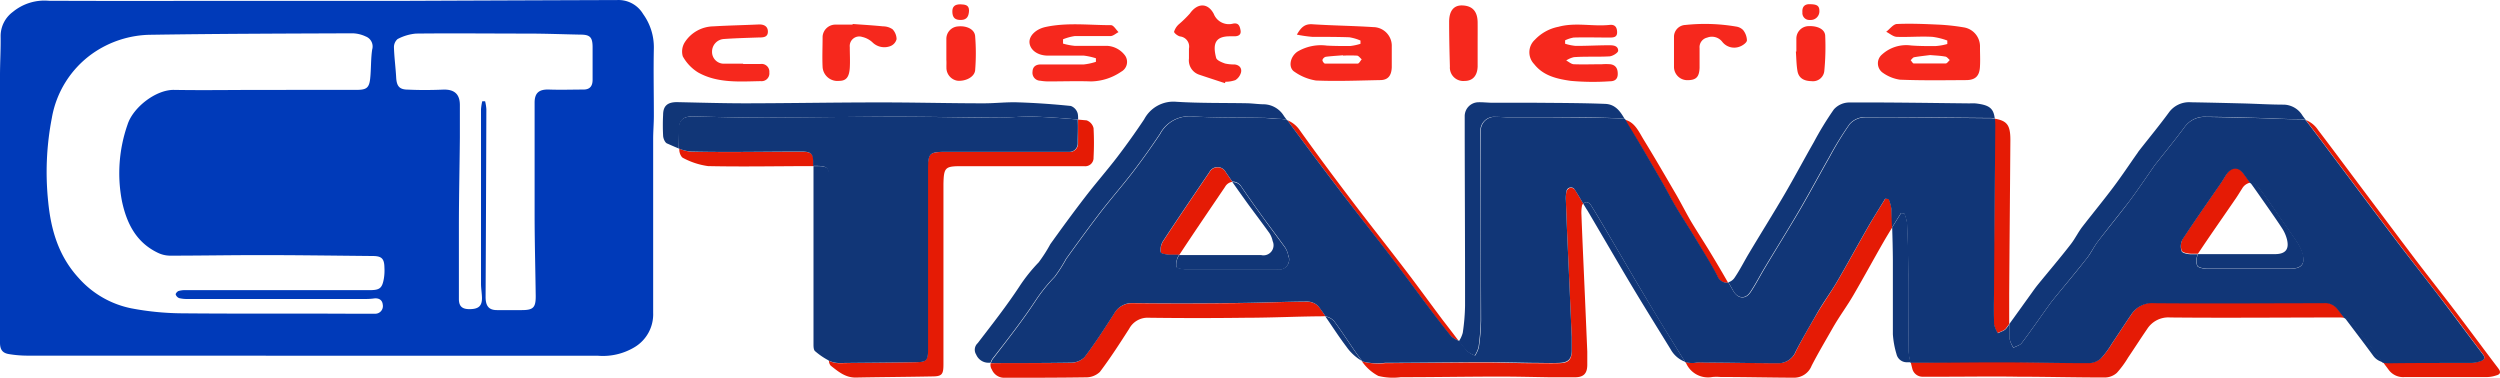 <?xml version="1.0" encoding="UTF-8"?>
<svg xmlns="http://www.w3.org/2000/svg" id="Capa_1" data-name="Capa 1" viewBox="0 0 359.56 54.33">
  <defs>
    <style>.cls-1{fill:none;}.cls-2{fill:#e51b05;}.cls-3{fill:#003ab9;}.cls-4{fill:#113677;}.cls-5{fill:#f6281d;}</style>
  </defs>
  <path class="cls-1" d="M193.17,8V7.91c-.83.07-1.67.11-2.49.22a.7.7,0,0,0-.47.46c0,.17.23.52.38.52,1.56.05,3.12.08,4.69,0,.2,0,.39-.41.58-.62-.23-.18-.45-.49-.69-.52A18.87,18.87,0,0,0,193.17,8Z"></path>
  <path class="cls-1" d="M58.66,12.93c1.68,0,3.36,0,5,0s2.41.54,2.45,2.22,0,3.14,0,4.71c0,4.3-.11,8.6-.14,12.9Q66,37.86,66,43c0,1.13.51,1.54,1.66,1.51s1.64-.48,1.63-1.58c0-.7-.13-1.39-.14-2.09q0-12.54,0-25.08a7.63,7.63,0,0,1,.18-1.15h.41A6.43,6.43,0,0,1,70,15.74q0,13.49-.11,27c0,1.3.42,1.76,1.76,1.79s2.38,0,3.57,0c1.62,0,2-.37,2-2-.05-4-.14-7.89-.16-11.84q0-8,0-15.95c0-1.43.67-1.94,2.12-1.88,1.64.07,3.29,0,4.93,0,.89,0,1.31-.49,1.29-1.41,0-1.57,0-3.15,0-4.72,0-1.39-.37-1.74-1.74-1.77-2.55,0-5.1-.14-7.66-.15-5.35,0-10.7-.05-16,0a6.93,6.93,0,0,0-2.65.79,1.53,1.53,0,0,0-.55,1.2c0,1.45.24,2.91.32,4.36C57,12.43,57.4,12.9,58.66,12.93Z"></path>
  <path class="cls-1" d="M53.88,45.09a1.1,1.1,0,0,0,1.17-1.31c-.07-.69-.58-1-1.3-.88a8.79,8.79,0,0,1-1.26.07L27,43a4.73,4.73,0,0,1-1.25-.1.86.86,0,0,1-.51-.53c0-.13.23-.44.42-.5a3.23,3.23,0,0,1,1-.12l4.49,0c7.32,0,14.63,0,21.94,0,1.49,0,1.85-.24,2.1-1.73a7.21,7.21,0,0,0,.06-1.47c0-1.31-.39-1.67-1.71-1.68-5.38,0-10.76-.12-16.15-.13-4.33,0-8.66.08-13,.08a4.1,4.1,0,0,1-1.72-.41c-3.12-1.49-4.49-4.23-5.17-7.43a21.17,21.17,0,0,1,.8-11c.77-2.46,4.08-5.06,6.71-5,4.27.1,8.54,0,12.8,0v0h5.57c2.62,0,5.25,0,7.87,0,1.38,0,1.81-.34,2-1.63s.08-2.8.29-4.18a1.54,1.54,0,0,0-.92-1.87,4.74,4.74,0,0,0-1.91-.46c-9.64,0-19.29.06-28.94.21a14.87,14.87,0,0,0-8.53,2.74A14.36,14.36,0,0,0,7.45,17a40.79,40.79,0,0,0-.52,11.89c.37,4.17,1.52,7.92,4.4,11a13.74,13.74,0,0,0,7.56,4.38,40.19,40.19,0,0,0,7.09.71c8,.08,16.09,0,24.14,0C51.37,45.08,52.63,45.1,53.88,45.09Z"></path>
  <path class="cls-1" d="M277.6,7.89c-.7.09-1.5.17-2.29.31-.19,0-.34.28-.51.43.15.16.3.47.45.47,1.53.05,3.06.07,4.58,0,.21,0,.4-.32.6-.5-.21-.18-.41-.49-.65-.53C279.1,8,278.4,8,277.6,7.89Z"></path>
  <path class="cls-1" d="M321.09,36.52v0h6.08c1.53,0,2.12-.68,1.74-2.16a5.36,5.36,0,0,0-.72-1.6c-.65-1-1.36-2-2.05-3-.83-1.18-1.65-2.37-2.49-3.53a1.72,1.72,0,0,0-1.19.87c-.29.44-.55.89-.85,1.33-1.82,2.66-3.69,5.31-5.46,8a0,0,0,0,1,0,0C317.79,36.53,319.44,36.52,321.09,36.52Z"></path>
  <path class="cls-1" d="M181.36,36.63a1.45,1.45,0,0,0,1.68-2,3.38,3.38,0,0,0-.47-1.16c-1-1.36-2-2.69-2.95-4q-1.2-1.66-2.37-3.33a1.42,1.42,0,0,0-1.06.69c-2.2,3.25-4.42,6.5-6.58,9.78C173.53,36.64,177.44,36.63,181.36,36.63Z"></path>
  <path class="cls-2" d="M225.86,27a.88.88,0,0,0-.56.52,5.09,5.09,0,0,0-.09,1.35c.06,1.65.12,3.29.19,4.93q.33,7.38.65,14.77c0,.63,0,1.26,0,1.89,0,1.28-.46,1.75-1.78,1.78s-2.44,0-3.66,0c-2.48,0-5-.11-7.44-.1-4.65,0-9.3.07-13.95.09A8.78,8.78,0,0,1,196,52l-.16-.09v0a6.58,6.58,0,0,0,2.4,2.16,8.8,8.8,0,0,0,3.22.18c4.65,0,9.3-.08,13.95-.09,2.48,0,5,.06,7.44.1,1.22,0,2.44,0,3.66,0s1.77-.5,1.78-1.78c0-.63,0-1.26,0-1.89q-.31-7.4-.64-14.77c-.07-1.64-.14-3.29-.2-4.93a5.09,5.09,0,0,1,.09-1.35.67.67,0,0,1,.17-.27c-.39-.66-.79-1.32-1.2-2A.88.88,0,0,0,225.86,27Z"></path>
  <path class="cls-2" d="M271.65,28.61l-.49-.05c-.81,1.32-1.65,2.63-2.43,4-1.49,2.59-2.92,5.23-4.43,7.82-.95,1.62-2.05,3.16-3,4.77s-2.08,3.54-3,5.37a2.7,2.7,0,0,1-2.53,1.71c-3.53,0-7.05-.06-10.58-.1a7.33,7.33,0,0,0-1.15,0,3.37,3.37,0,0,1-1.66-.09c.06.09.11.18.16.27a3.44,3.44,0,0,0,3.75,1.91,6.32,6.32,0,0,1,1.15,0c3.53,0,7.06.09,10.58.1a2.7,2.7,0,0,0,2.53-1.71c.94-1.83,2-3.61,3-5.37s2.06-3.15,3-4.77c1.51-2.59,2.94-5.23,4.43-7.82.38-.65.77-1.29,1.16-1.93,0-.89-.05-1.79-.09-2.69A5.67,5.67,0,0,0,271.65,28.61Z"></path>
  <path class="cls-2" d="M286.75,40.19c0,2.13,0,4.25,0,6.38a4.13,4.13,0,0,0,.55,1.34c.41-.22.95-.35,1.21-.69l.46-.63c0-1.44,0-2.87,0-4.31.05-7.38.12-14.76.17-22.14,0-2.13-.45-2.78-2.3-3.08a9.61,9.61,0,0,1,.05,1C286.87,25.43,286.8,32.81,286.75,40.19Z"></path>
  <path class="cls-2" d="M359.33,53c-1.94-2.55-3.84-5.13-5.78-7.69s-4-5.17-6-7.78c-2.8-3.7-5.57-7.41-8.36-11.12-1.92-2.56-3.83-5.14-5.78-7.69a3.82,3.82,0,0,0-1.78-1.46c1.79,2.34,3.54,4.71,5.31,7.06q4.17,5.57,8.36,11.12c2,2.61,4,5.18,6,7.78s3.84,5.14,5.78,7.69c.42.55.22.84-.3,1a4.28,4.28,0,0,1-1.32.25c-3.95,0-7.9,0-11.85,0a3.79,3.79,0,0,1-.91-.1c.29.39.59.77.88,1.17a2.58,2.58,0,0,0,2.28,1c3.95,0,7.9,0,11.85,0A4.4,4.4,0,0,0,359,54C359.56,53.86,359.75,53.57,359.33,53Z"></path>
  <path class="cls-2" d="M321.61,28.47c.3-.44.56-.89.85-1.33a1.72,1.72,0,0,1,1.19-.87c-.35-.49-.7-1-1.07-1.46-.76-1-1.69-.8-2.37.24-.29.44-.55.9-.85,1.33-1.83,2.66-3.69,5.31-5.46,8a2.11,2.11,0,0,0-.12,1.67c.11.28.87.43,1.34.44h1a0,0,0,0,0,0,0C317.92,33.78,319.79,31.13,321.61,28.47Z"></path>
  <path class="cls-2" d="M188,43.4c-3.66,0-7.33.18-11,.21q-7,.06-14,0a3,3,0,0,0-2.83,1.57c-1.35,2.11-2.71,4.22-4.23,6.22a2.83,2.83,0,0,1-2,.78c-3.82.08-7.64,0-11.46.06a1.2,1.2,0,0,0,.18.92,1.91,1.91,0,0,0,1.81,1.17c3.91,0,7.81,0,11.72-.06a2.86,2.86,0,0,0,2-.78c1.51-2,2.87-4.11,4.22-6.22a3,3,0,0,1,2.83-1.57q7,.09,14,0c3.67,0,7.34-.19,11-.21a2,2,0,0,1,.41,0c-.33-.48-.67-1-1-1.42A2.26,2.26,0,0,0,188,43.4Z"></path>
  <path class="cls-2" d="M238.89,26c.72,1.23,1.36,2.5,2.08,3.73.87,1.47,1.82,2.89,2.7,4.35,1.11,1.85,2.23,3.69,3.27,5.58a1.49,1.49,0,0,0,1.6,1c-.85-1.5-1.74-3-2.62-4.45s-1.83-2.89-2.7-4.35c-.72-1.23-1.36-2.5-2.07-3.74-1.54-2.64-3.07-5.29-4.67-7.9-.74-1.19-1.33-2.68-2.81-3,.19.32.37.65.55.95C235.83,20.69,237.36,23.34,238.89,26Z"></path>
  <path class="cls-2" d="M199.9,36.77c1.82,2.38,3.57,4.8,5.37,7.2,1.11,1.47,2.22,3,3.39,4.37a3.55,3.55,0,0,0,1.12.67c-.76-1-1.52-2-2.26-2.95-1.8-2.4-3.55-4.82-5.37-7.2-2.7-3.54-5.47-7-8.17-10.59-2.38-3.13-4.73-6.3-7-9.48a4,4,0,0,0-1.83-1.5c2.19,3,4.39,5.95,6.63,8.89C194.43,29.73,197.19,33.23,199.9,36.77Z"></path>
  <path class="cls-2" d="M177.25,26.15c-.31-.45-.63-.9-.94-1.36a1.33,1.33,0,0,0-2.37,0c-2.23,3.28-4.46,6.56-6.64,9.88a2.36,2.36,0,0,0-.35,1.63c0,.21.92.35,1.41.36h1.25c2.16-3.28,4.38-6.53,6.58-9.78A1.42,1.42,0,0,1,177.25,26.15Z"></path>
  <path class="cls-2" d="M334.22,43.54c-8.12,0-16.24.1-24.35,0a3.59,3.59,0,0,0-3.32,1.67c-.93,1.35-1.81,2.73-2.73,4.09a13.58,13.58,0,0,1-1.61,2.19,2.61,2.61,0,0,1-1.66.67c-4.2,0-8.4-.09-12.59-.11-3.57,0-7.13,0-10.7.05-.82,0-1.64,0-2.45,0,.07.3.14.6.22.9a1.51,1.51,0,0,0,1.55,1.18c1,0,2,0,2.94,0,3.56,0,7.12-.06,10.69,0,4.19,0,8.39.12,12.59.11a2.61,2.61,0,0,0,1.66-.67,14,14,0,0,0,1.61-2.19c.92-1.36,1.8-2.74,2.73-4.09a3.61,3.61,0,0,1,3.32-1.68c8.12.08,16.23,0,24.35,0a4.56,4.56,0,0,1,.75.06l-1-1.29A2.22,2.22,0,0,0,334.22,43.54Z"></path>
  <path class="cls-3" d="M45,51.16q20.48,0,40.94,0a8.83,8.83,0,0,0,5.28-1.2A5.51,5.51,0,0,0,93.94,45c0-8.33,0-16.66,0-25,0-1.11.1-2.23.1-3.35,0-3.25-.07-6.5,0-9.75a8.16,8.16,0,0,0-1.55-4.89,4.11,4.11,0,0,0-3.78-2c-.45,0-.91,0-1.36,0Q73.13.06,58.86.12q-12.7,0-25.41,0C24.64.13,15.82.15,7,.11a7.15,7.15,0,0,0-5.15,1.6A4.32,4.32,0,0,0,.09,5.21C.12,7.1,0,9,0,10.86q0,11.76,0,23.51c0,5,0,9.94,0,14.91,0,1.06.41,1.51,1.3,1.65a16.32,16.32,0,0,0,2.61.22ZM57.18,5.62a6.93,6.93,0,0,1,2.65-.79c5.35-.06,10.7,0,16,0,2.56,0,5.11.1,7.66.15,1.37,0,1.73.38,1.74,1.77,0,1.57,0,3.15,0,4.72,0,.92-.4,1.4-1.29,1.41-1.64,0-3.29.06-4.93,0-1.45-.06-2.12.45-2.12,1.88q0,8,0,16c0,3.95.11,7.89.16,11.84,0,1.61-.33,2-2,2-1.19,0-2.38,0-3.57,0S69.84,44,69.84,42.7q.07-13.47.11-27a6.43,6.43,0,0,0-.18-1.14h-.41a7.63,7.63,0,0,0-.18,1.15q0,12.54,0,25.08c0,.7.13,1.39.14,2.09,0,1.1-.47,1.54-1.63,1.58S66,44.12,66,43q0-5.13,0-10.28c0-4.3.1-8.6.14-12.9,0-1.57,0-3.14,0-4.71s-.79-2.29-2.45-2.22-3.36.08-5,0c-1.26,0-1.64-.5-1.71-1.75-.08-1.45-.28-2.91-.32-4.36A1.53,1.53,0,0,1,57.18,5.62ZM26,45.06a40.19,40.19,0,0,1-7.09-.71A13.74,13.74,0,0,1,11.33,40c-2.88-3.13-4-6.88-4.4-11A40.79,40.79,0,0,1,7.45,17a14.36,14.36,0,0,1,5.78-9.25A14.87,14.87,0,0,1,21.76,5c9.65-.15,19.3-.17,28.94-.21a4.74,4.74,0,0,1,1.91.46,1.54,1.54,0,0,1,.92,1.87c-.21,1.38-.14,2.79-.29,4.18s-.57,1.62-2,1.63c-2.62,0-5.25,0-7.87,0H37.85v0c-4.26,0-8.53.07-12.8,0-2.63-.06-5.94,2.54-6.71,5a21.17,21.17,0,0,0-.8,11c.68,3.2,2.05,5.94,5.17,7.43a4.1,4.1,0,0,0,1.72.41c4.33,0,8.66-.08,13-.08,5.39,0,10.77.08,16.15.13,1.32,0,1.69.37,1.71,1.68A7.21,7.21,0,0,1,55.22,40c-.25,1.49-.61,1.73-2.1,1.73-7.31,0-14.62,0-21.94,0l-4.49,0a3.23,3.23,0,0,0-1,.12c-.19.06-.45.37-.42.5a.86.86,0,0,0,.51.53A4.73,4.73,0,0,0,27,43l25.49,0a8.79,8.79,0,0,0,1.26-.07c.72-.1,1.23.19,1.3.88a1.1,1.1,0,0,1-1.17,1.31c-1.25,0-2.51,0-3.76,0C42.07,45.08,34,45.14,26,45.06Z"></path>
  <path class="cls-2" d="M138.29,23.9h14.49c1.05,0,2.1,0,3.14,0a1.2,1.2,0,0,0,1.36-1.27,39,39,0,0,0,0-4.19,1.56,1.56,0,0,0-1-1.13l-1.23-.11c0,1.12,0,2.25,0,3.38a1.21,1.21,0,0,1-1.36,1.27c-1,0-2.1,0-3.14,0H136c-2.36,0-2.55.17-2.56,2.58,0,4.27,0,8.53,0,12.8h0V50.34c0,1.48-.22,1.72-1.7,1.75-3.63.06-7.26.08-10.9.15a3.53,3.53,0,0,1-1.61-.35,1,1,0,0,0,.26.71c1.06.83,2.1,1.73,3.6,1.7,3.64-.07,7.27-.09,10.91-.16,1.47,0,1.69-.26,1.69-1.74,0-4.37,0-8.75,0-13.12h0c0-4.27,0-8.54,0-12.8C135.74,24.07,135.93,23.9,138.29,23.9Z"></path>
  <path class="cls-2" d="M115.34,21.83c-5.25,0-10.5.09-15.74,0a5.48,5.48,0,0,1-1.9-.45,1.09,1.09,0,0,0,0,.18c0,.41.24,1,.53,1.15a10.7,10.7,0,0,0,3.61,1.18c5.06.11,10.12,0,15.19,0v-.53C117,22.1,116.7,21.83,115.34,21.83Z"></path>
  <path class="cls-4" d="M337.22,45.69c1.36,1.82,2.76,3.63,4.1,5.47a2.35,2.35,0,0,0,1.38.92c-1.4-1.87-2.83-3.71-4.21-5.6A1.9,1.9,0,0,0,337.22,45.69Z"></path>
  <path class="cls-4" d="M330.45,34.89c-.65-1-1.37-2-2.06-3-1.18-1.67-2.3-3.39-3.56-5a1.36,1.36,0,0,0-1.18-.63c.84,1.16,1.66,2.35,2.49,3.53.69,1,1.4,2,2.05,3a5.36,5.36,0,0,1,.72,1.6c.38,1.48-.21,2.16-1.74,2.16h-6.08v0c-1.65,0-3.3,0-4.95,0a2.12,2.12,0,0,0-.11,1.64c.11.28.87.43,1.34.44,2,0,4,0,6,0v0h6.08c1.53,0,2.12-.68,1.75-2.16A5.91,5.91,0,0,0,330.45,34.89Z"></path>
  <path class="cls-4" d="M251.72,42c.76-1.12,1.37-2.34,2.07-3.5,1.66-2.77,3.38-5.51,5-8.29,1.48-2.53,2.85-5.11,4.3-7.65A47.77,47.77,0,0,1,266,17.84a3,3,0,0,1,2.14-1c5.8,0,11.59.07,17.39.12.28,0,.56,0,.84,0l.52.07c-.17-1.5-.84-1.94-2.77-2.16a7.86,7.86,0,0,0-.84,0c-5.8-.06-11.59-.16-17.39-.13a3,3,0,0,0-2.14,1,45.93,45.93,0,0,0-2.88,4.71c-1.45,2.54-2.82,5.12-4.3,7.65-1.63,2.78-3.35,5.52-5,8.29-.7,1.16-1.3,2.38-2.06,3.5a1.64,1.64,0,0,1-.93.71c.22.38.44.75.65,1.13C249.84,42.92,251,43.11,251.72,42Z"></path>
  <path class="cls-4" d="M289.58,50c.41-.22,1-.35,1.21-.69,1.28-1.69,2.48-3.44,3.72-5.16.26-.37.53-.74.81-1.09,1.58-1.94,3.19-3.86,4.74-5.82.63-.79,1.06-1.72,1.67-2.52,1.48-1.94,3-3.81,4.5-5.75,1.21-1.61,2.33-3.29,3.48-4.93.06-.09.11-.18.18-.27,1.44-1.82,2.92-3.62,4.3-5.49a3.55,3.55,0,0,1,3.17-1.48c2.44,0,4.89.1,7.33.16,2,.05,4,.18,6.06.18a2.72,2.72,0,0,1,.89.14l-.47-.63a3.24,3.24,0,0,0-2.67-1.6c-2,0-4-.13-6.06-.18-2.45-.06-4.89-.12-7.33-.16a3.58,3.58,0,0,0-3.18,1.48c-1.37,1.87-2.86,3.67-4.29,5.5a2.4,2.4,0,0,0-.18.26c-1.16,1.64-2.27,3.32-3.48,4.93-1.46,1.95-3,3.81-4.5,5.75-.61.8-1.05,1.73-1.67,2.52-1.55,2-3.16,3.88-4.74,5.82-.28.35-.55.72-.81,1.09-1.09,1.51-2.15,3-3.26,4.53,0,.69,0,1.38,0,2.07A4.23,4.23,0,0,0,289.58,50Z"></path>
  <path class="cls-4" d="M212.1,51.13a4.46,4.46,0,0,0,.54-1.18,31.23,31.23,0,0,0,.32-3.86q0-13.65-.05-27.29a2,2,0,0,1,1.88-2c.73,0,1.47.06,2.2.07,2.09,0,4.19,0,6.28,0,3.28,0,6.57,0,9.85.16a3,3,0,0,1,.55.09c-.62-1.08-1.33-2.12-2.8-2.18-3.28-.13-6.57-.13-9.85-.16-2.1,0-4.19,0-6.28,0-.73,0-1.47-.1-2.2-.07a2,2,0,0,0-1.88,2c0,9.1.06,18.19.05,27.29a29.42,29.42,0,0,1-.33,3.86,4.13,4.13,0,0,1-.53,1.18l-.07,0c.38.47.75,1,1.14,1.42A3.93,3.93,0,0,0,212.1,51.13Z"></path>
  <path class="cls-4" d="M274.49,39.55c0-2.49-.09-5-.19-7.45a6.11,6.11,0,0,0-.39-1.4l-.49-.05-1.28,2.05c.05,1.59.09,3.17.1,4.76,0,3.53,0,7.07,0,10.6a12.74,12.74,0,0,0,.52,2.86,1.51,1.51,0,0,0,1.55,1.18h.48a8.87,8.87,0,0,1-.3-2C274.46,46.61,274.52,43.08,274.49,39.55Z"></path>
  <path class="cls-4" d="M190.63,45.53c1,1.44,1.94,2.92,3,4.31a7,7,0,0,0,2.24,2.07c-1.4-1.86-2.6-3.85-4-5.71A2.17,2.17,0,0,0,190.63,45.53Z"></path>
  <path class="cls-4" d="M184.82,35.61c-1-1.36-2-2.69-2.95-4-1.12-1.55-2.24-3.11-3.31-4.69a1.45,1.45,0,0,0-1.31-.73q1.17,1.67,2.37,3.33c1,1.35,2,2.68,2.95,4a3.38,3.38,0,0,1,.47,1.16,1.45,1.45,0,0,1-1.68,2c-3.92,0-7.83,0-11.75,0l-.06.09a2.45,2.45,0,0,0-.35,1.64c0,.2.92.35,1.42.36,4.33,0,8.66,0,13,0a1.45,1.45,0,0,0,1.68-1.95A3.38,3.38,0,0,0,184.82,35.61Z"></path>
  <path class="cls-4" d="M230.59,32.44c-.59-1-1.19-2-1.82-3a.87.87,0,0,0-.66-.37.78.78,0,0,0-.39.25c.21.34.41.69.62,1,2.12,3.6,4.21,7.21,6.35,10.8,1.83,3.05,3.71,6.07,5.57,9.09a3.94,3.94,0,0,0,2.09,1.82c-1.81-2.93-3.63-5.86-5.4-8.82C234.8,39.65,232.71,36,230.59,32.44Z"></path>
  <path class="cls-4" d="M148.86,43.31a23.45,23.45,0,0,1,2.78-3.48,21.52,21.52,0,0,0,1.67-2.61c1.64-2.28,3.29-4.55,5-6.78,1.48-1.92,3.09-3.75,4.57-5.68s2.68-3.63,3.93-5.5a4.76,4.76,0,0,1,4.65-2.52c3.38.22,6.77.14,10.15.21.83,0,1.66.13,2.49.15a3.12,3.12,0,0,1,1,.19l-.43-.59A3.49,3.49,0,0,0,181.84,15c-.82,0-1.65-.13-2.48-.15-3.38-.06-6.78,0-10.15-.21a4.75,4.75,0,0,0-4.65,2.52c-1.25,1.87-2.56,3.71-3.93,5.5s-3.09,3.76-4.57,5.69c-1.71,2.22-3.37,4.49-5,6.77a21.52,21.52,0,0,1-1.67,2.61,23.45,23.45,0,0,0-2.78,3.48c-1.85,2.81-3.94,5.47-6,8.15A1.29,1.29,0,0,0,140.4,51a1.91,1.91,0,0,0,1.81,1.17h.26a2,2,0,0,1,.4-.75C144.92,48.78,147,46.12,148.86,43.31Z"></path>
  <path class="cls-4" d="M355.46,52.2a4.28,4.28,0,0,0,1.32-.25c.52-.18.72-.47.3-1-1.94-2.55-3.84-5.13-5.78-7.69s-4-5.17-6-7.78q-4.2-5.55-8.36-11.12c-1.77-2.35-3.52-4.72-5.31-7.06a2.72,2.72,0,0,0-.89-.14c-2,0-4-.13-6.06-.18-2.44-.06-4.89-.12-7.33-.16a3.55,3.55,0,0,0-3.17,1.48c-1.38,1.87-2.86,3.67-4.3,5.49-.07.09-.12.18-.18.27-1.15,1.64-2.27,3.32-3.48,4.93-1.46,1.94-3,3.81-4.5,5.75-.61.8-1,1.73-1.67,2.52-1.55,2-3.16,3.88-4.74,5.82-.28.35-.55.72-.81,1.09-1.24,1.72-2.44,3.47-3.72,5.16-.25.34-.8.47-1.21.69a4.23,4.23,0,0,1-.55-1.34c0-.69,0-1.38,0-2.07l-.46.63c-.26.34-.8.47-1.21.69a4.13,4.13,0,0,1-.55-1.34c-.06-2.13,0-4.25,0-6.38.05-7.38.12-14.76.17-22.14a9.61,9.61,0,0,0-.05-1l-.52-.07c-.28,0-.56,0-.84,0-5.8-.05-11.59-.15-17.39-.12a3,3,0,0,0-2.14,1,47.77,47.77,0,0,0-2.88,4.71c-1.45,2.54-2.82,5.12-4.3,7.65-1.63,2.78-3.35,5.52-5,8.29-.7,1.16-1.31,2.38-2.07,3.5s-1.88.93-2.53-.25c-.21-.38-.43-.75-.65-1.13a1.49,1.49,0,0,1-1.6-1c-1-1.89-2.16-3.73-3.27-5.58-.88-1.46-1.83-2.88-2.7-4.35-.72-1.23-1.36-2.5-2.08-3.73-1.53-2.65-3.06-5.3-4.67-7.91-.18-.3-.36-.63-.55-.95a3,3,0,0,0-.55-.09c-3.28-.13-6.57-.13-9.85-.16-2.09,0-4.19,0-6.28,0-.73,0-1.47-.1-2.2-.07a2,2,0,0,0-1.88,2q0,13.65.05,27.29a31.23,31.23,0,0,1-.32,3.86,4.46,4.46,0,0,1-.54,1.18,3.93,3.93,0,0,1-1.18-.7c-.39-.47-.76-1-1.14-1.42a3.55,3.55,0,0,1-1.12-.67c-1.17-1.42-2.28-2.9-3.39-4.37-1.8-2.4-3.55-4.82-5.37-7.2-2.71-3.54-5.47-7-8.17-10.59-2.24-2.94-4.44-5.91-6.63-8.89a3.12,3.12,0,0,0-1-.19c-.83,0-1.66-.13-2.49-.15-3.38-.07-6.77,0-10.15-.21a4.76,4.76,0,0,0-4.65,2.52c-1.25,1.87-2.56,3.71-3.93,5.5s-3.09,3.76-4.57,5.68c-1.71,2.23-3.36,4.5-5,6.78a21.52,21.52,0,0,1-1.67,2.61,23.45,23.45,0,0,0-2.78,3.48c-1.85,2.81-3.94,5.47-6,8.15a2,2,0,0,0-.4.75c3.82,0,7.64,0,11.46-.06a2.83,2.83,0,0,0,2-.78c1.52-2,2.88-4.11,4.23-6.22A3,3,0,0,1,163,43.58q7,.09,14,0c3.67,0,7.34-.19,11-.21a2.26,2.26,0,0,1,1.64.71c.35.47.69.94,1,1.42a2.17,2.17,0,0,1,1.23.67c1.4,1.86,2.6,3.85,4,5.71L196,52a8.78,8.78,0,0,0,3.22.18c4.65,0,9.3-.08,13.95-.09,2.48,0,5,.06,7.44.1,1.22,0,2.44.05,3.66,0s1.77-.5,1.78-1.78c0-.63,0-1.26,0-1.89q-.31-7.38-.65-14.77c-.07-1.64-.13-3.28-.19-4.93a5.09,5.09,0,0,1,.09-1.35.65.65,0,0,1,1.22-.15c.41.65.81,1.31,1.2,2a.78.78,0,0,1,.39-.25.87.87,0,0,1,.66.37c.63,1,1.23,2,1.82,3,2.12,3.6,4.21,7.21,6.36,10.8,1.77,3,3.59,5.89,5.4,8.82a3.37,3.37,0,0,0,1.66.09,7.33,7.33,0,0,1,1.15,0c3.53,0,7.05.09,10.58.1a2.7,2.7,0,0,0,2.53-1.71c.94-1.83,2-3.61,3-5.37s2.06-3.15,3-4.77c1.51-2.59,2.94-5.23,4.43-7.82.78-1.35,1.62-2.66,2.43-4l.49.05a5.67,5.67,0,0,1,.4,1.4c0,.9.06,1.8.09,2.69l1.28-2.05.49.05a6.11,6.11,0,0,1,.39,1.4c.1,2.48.17,5,.19,7.45,0,3.53,0,7.06,0,10.6a8.87,8.87,0,0,0,.3,2c.81,0,1.63,0,2.45,0,3.57,0,7.13-.06,10.7-.05,4.19,0,8.39.12,12.59.11a2.61,2.61,0,0,0,1.66-.67,13.58,13.58,0,0,0,1.61-2.19c.92-1.36,1.8-2.74,2.73-4.09a3.59,3.59,0,0,1,3.32-1.67c8.11.07,16.23,0,24.35,0a2.22,2.22,0,0,1,2,.86l1,1.29a1.9,1.9,0,0,1,1.27.79c1.38,1.89,2.81,3.73,4.21,5.6a3.79,3.79,0,0,0,.91.1C347.56,52.19,351.51,52.21,355.46,52.2ZM183.61,38.72c-4.33,0-8.66,0-13,0-.5,0-1.38-.16-1.42-.36a2.45,2.45,0,0,1,.35-1.64l.06-.09h-1.25c-.49,0-1.37-.15-1.41-.36a2.36,2.36,0,0,1,.35-1.63c2.18-3.32,4.41-6.6,6.64-9.88a1.33,1.33,0,0,1,2.37,0c.31.46.63.91.94,1.36a1.45,1.45,0,0,1,1.31.73c1.07,1.58,2.19,3.14,3.31,4.69,1,1.35,2,2.68,2.95,4a3.38,3.38,0,0,1,.47,1.16A1.45,1.45,0,0,1,183.61,38.72Zm145.81-.07h-6.08v0c-2,0-4,0-6,0-.47,0-1.23-.16-1.34-.44a2.12,2.12,0,0,1,.11-1.64h-1c-.47,0-1.23-.16-1.34-.44a2.11,2.11,0,0,1,.12-1.67c1.77-2.7,3.63-5.35,5.46-8,.3-.43.56-.89.85-1.33.68-1,1.61-1.21,2.37-.24.37.47.72,1,1.07,1.46a1.36,1.36,0,0,1,1.18.63c1.26,1.6,2.38,3.32,3.56,5,.69,1,1.41,2,2.06,3a5.91,5.91,0,0,1,.72,1.6C331.54,38,331,38.65,329.42,38.65Z"></path>
  <path class="cls-4" d="M119.29,25.42c0-1.26-.34-1.53-1.7-1.53H117c0,8.53,0,17.07,0,25.6,0,.36,0,.88.28,1.06a10.21,10.21,0,0,0,2,1.34,2,2,0,0,1,0-.34C119.25,42.84,119.28,34.13,119.29,25.42Z"></path>
  <path class="cls-4" d="M97.67,18.59c0-1.33.65-1.87,2-1.84,3.31.07,6.62.17,9.94.17,6.32,0,12.64-.13,19-.14,5,0,10,.11,15.08.14,1.67,0,3.35-.2,5-.15,2.12.08,4.25.23,6.37.42,0-.27,0-.54-.05-.82a1.6,1.6,0,0,0-1-1.13c-2.53-.26-5.07-.44-7.61-.52-1.66-.06-3.34.15-5,.14-5,0-10.06-.14-15.09-.13-6.32,0-12.64.12-19,.13-3.31,0-6.62-.1-9.94-.17-1.34,0-2,.51-2,1.85a28.64,28.64,0,0,0,0,2.93c0,.41.25,1,.54,1.15.56.24,1.13.51,1.71.73C97.63,20.44,97.65,19.51,97.67,18.59Z"></path>
  <path class="cls-4" d="M131.78,52.09c1.48,0,1.7-.27,1.7-1.75V37.22h0c0-4.27,0-8.53,0-12.8,0-2.41.2-2.58,2.56-2.58h14.49c1,0,2.09,0,3.14,0A1.21,1.21,0,0,0,155,20.57c0-1.13.06-2.26,0-3.38-2.12-.19-4.25-.34-6.37-.42-1.67-.05-3.35.15-5,.15-5,0-10.06-.14-15.08-.14-6.33,0-12.65.12-19,.14-3.32,0-6.63-.1-9.94-.17-1.35,0-2,.51-2,1.84,0,.92,0,1.85,0,2.76a5.48,5.48,0,0,0,1.9.45c5.24.12,10.49,0,15.74,0,1.36,0,1.7.27,1.7,1.53v.53h.55c1.36,0,1.7.27,1.7,1.53,0,8.71,0,17.42,0,26.13a2,2,0,0,0,0,.34,3.53,3.53,0,0,0,1.61.35C124.52,52.17,128.15,52.15,131.78,52.09Z"></path>
  <path class="cls-5" d="M278.31,6.63c-1.15,0-2.3,0-3.45-.09a5.17,5.17,0,0,0-4.17,1.29,1.66,1.66,0,0,0,0,2.56,5.7,5.7,0,0,0,2.55,1.07c3.17.13,6.35.08,9.53.06,1.35,0,1.95-.6,2-2,.05-.9,0-1.81,0-2.72a2.77,2.77,0,0,0-2.38-2.87A30.69,30.69,0,0,0,279,3.55c-2-.09-4.1-.19-6.15-.1-.54,0-1.05.73-1.57,1.12.51.25,1,.71,1.53.73,1.71.06,3.42-.1,5.13,0a9.76,9.76,0,0,1,2.13.53l0,.5A8.33,8.33,0,0,1,278.31,6.63Zm2.12,2c-.2.18-.39.5-.6.5-1.52,0-3.05,0-4.58,0-.15,0-.3-.31-.45-.47.17-.15.32-.4.51-.43.79-.14,1.59-.22,2.29-.31.8.07,1.5.09,2.18.22C280,8.15,280.22,8.46,280.43,8.64Z"></path>
  <path class="cls-5" d="M194.18,6.62c-1.12,0-2.24,0-3.35-.06a6.57,6.57,0,0,0-4.23.87c-1.11.77-1.35,2.36-.38,2.92a7.34,7.34,0,0,0,3.05,1.23c3.07.13,6.15,0,9.22-.06,1.16,0,1.64-.66,1.68-1.86q0-1.47,0-2.94a2.69,2.69,0,0,0-2.64-2.82c-2.92-.19-5.85-.22-8.77-.41-1.06-.07-1.61.39-2.24,1.49a19,19,0,0,0,2.21.32c1.77,0,3.55,0,5.33.06a6.86,6.86,0,0,1,1.61.47l0,.47A7.74,7.74,0,0,1,194.18,6.62Zm1.67,1.91c-.19.21-.38.61-.58.62-1.57,0-3.13,0-4.69,0-.15,0-.4-.35-.38-.52a.7.7,0,0,1,.47-.46c.82-.11,1.66-.15,2.49-.22V8a18.87,18.87,0,0,1,2,0C195.4,8,195.62,8.35,195.85,8.53Z"></path>
  <path class="cls-5" d="M161.82,8a3.45,3.45,0,0,0-2.49-1.4c-1.57,0-3.14,0-4.71,0a9.43,9.43,0,0,1-1.73-.33c0-.21,0-.41,0-.62a7.43,7.43,0,0,1,1.67-.46c1.71,0,3.43,0,5.14,0,.39,0,.78-.37,1.17-.57-.36-.36-.72-1-1.08-1-3.14,0-6.29-.41-9.41.26-1.43.31-2.43,1.31-2.31,2.31S149.22,8,150.74,8c1.72,0,3.43,0,5.15,0a9.75,9.75,0,0,1,1.73.38c0,.17,0,.34,0,.51a8.39,8.39,0,0,1-1.76.38c-2.06,0-4.12,0-6.18,0-.62,0-1.16.26-1.18,1.06a1.14,1.14,0,0,0,1.1,1.28,7.44,7.44,0,0,0,1.25.1c2,0,4.06-.07,6.09,0a7.93,7.93,0,0,0,4.32-1.4A1.6,1.6,0,0,0,161.82,8Z"></path>
  <path class="cls-5" d="M231.42,8.11c.48,0,1.3-.51,1.31-.81,0-.73-.7-.8-1.32-.79-1.61,0-3.21.1-4.81.09a7.28,7.28,0,0,1-1.5-.31c0-.16,0-.32,0-.49a4.78,4.78,0,0,1,1.23-.4c1.7-.05,3.41,0,5.12,0,.55,0,1.14,0,1.13-.76s-.34-1.13-1.05-1.06c-2.45.27-4.91-.4-7.38.27a6.33,6.33,0,0,0-3.4,1.87,2.44,2.44,0,0,0-.11,3.49c1.34,1.72,3.34,2.14,5.26,2.42a35.47,35.47,0,0,0,5.65.06c.62,0,1.1-.25,1.12-1s-.23-1.32-1.05-1.45a8.66,8.66,0,0,0-1.25,0c-1.33,0-2.66.05-4,0-.37,0-.74-.35-1.11-.54a3.34,3.34,0,0,1,1.11-.48C228.06,8.1,229.75,8.2,231.42,8.11Z"></path>
  <path class="cls-5" d="M104.11,5.61c1.67-.12,3.34-.16,5-.22.6,0,1.31,0,1.33-.8s-.56-1.11-1.35-1.07c-2.16.1-4.32.14-6.49.27A5,5,0,0,0,98.54,6a2.5,2.5,0,0,0-.34,2.1,6.29,6.29,0,0,0,2.22,2.33c2.81,1.57,6,1.29,9,1.24a1.12,1.12,0,0,0,1.23-1.25,1.12,1.12,0,0,0-1.25-1.22c-.84,0-1.68,0-2.52,0V9.16c-.91,0-1.82,0-2.72,0a1.69,1.69,0,0,1-1.75-1.73A1.82,1.82,0,0,1,104.11,5.61Z"></path>
  <path class="cls-5" d="M171,8.42a2.17,2.17,0,0,0,1.44,2.31c1.24.42,2.48.82,3.73,1.23l.08-.2a4.29,4.29,0,0,0,1.43-.24,1.89,1.89,0,0,0,.81-1.11c.14-.63-.26-1.07-.93-1.14a6,6,0,0,1-1.35-.13c-.49-.17-1.2-.45-1.3-.82-.55-2.12-.05-3.1,2-3.1.21,0,.42,0,.63,0,.56,0,1-.21.88-.87s-.31-1.1-1.09-.95A2.33,2.33,0,0,1,174.57,2c-.86-1.64-2.37-1.58-3.44-.05a16.47,16.47,0,0,1-1.58,1.54,2.35,2.35,0,0,0-.69,1.08c0,.18.52.6.86.67A1.47,1.47,0,0,1,171,7C171,7.44,171,7.93,171,8.42Z"></path>
  <path class="cls-5" d="M120.7,11.63c1,0,1.43-.54,1.52-1.86.06-1,0-2,0-3A1.37,1.37,0,0,1,124,5.31a3.25,3.25,0,0,1,1.45.75,2.43,2.43,0,0,0,2.61.57,1.46,1.46,0,0,0,.89-1,2.12,2.12,0,0,0-.58-1.42A2.41,2.41,0,0,0,127,3.79c-1.45-.15-2.91-.23-4.37-.34v.09c-.8,0-1.61,0-2.41,0a1.85,1.85,0,0,0-1.91,1.71c0,1.46-.07,2.94,0,4.4A2.14,2.14,0,0,0,120.7,11.63Z"></path>
  <path class="cls-5" d="M245.53,5.41a1.88,1.88,0,0,1,2.17.6,2.18,2.18,0,0,0,2.55.68c.41-.15,1-.57,1-.9a2.48,2.48,0,0,0-.56-1.48,1.76,1.76,0,0,0-1-.49,26.58,26.58,0,0,0-7.29-.23,1.71,1.71,0,0,0-1.64,1.61c0,1.46,0,2.93,0,4.39a1.91,1.91,0,0,0,1.91,1.94c1.26,0,1.72-.43,1.77-1.78,0-.45,0-.91,0-1.36h0c0-.49,0-1,0-1.47A1.41,1.41,0,0,1,245.53,5.41Z"></path>
  <path class="cls-5" d="M212.52,3.28c0-1.67-.77-2.48-2.29-2.5-1.16,0-1.82.8-1.81,2.41,0,2.13.05,4.25.11,6.38a1.93,1.93,0,0,0,2.13,2.07c1.14,0,1.82-.74,1.86-2.08,0-1.11,0-2.23,0-3.35h0C212.52,5.23,212.53,4.26,212.52,3.28Z"></path>
  <path class="cls-5" d="M258.52,10.22c.19,1.07,1,1.43,2,1.45a1.64,1.64,0,0,0,1.86-1.47,36.17,36.17,0,0,0,.13-5c0-1-1.12-1.51-2.44-1.44a1.79,1.79,0,0,0-1.71,1.76c0,.63,0,1.26,0,1.89h-.07C258.36,8.36,258.36,9.3,258.52,10.22Z"></path>
  <path class="cls-5" d="M136.12,9.68a1.89,1.89,0,0,0,1.57,1.93c1.18.11,2.47-.53,2.56-1.51a30.71,30.71,0,0,0,0-4.89c-.07-1-1.22-1.54-2.47-1.41a1.79,1.79,0,0,0-1.67,1.8c0,.66,0,1.33,0,2h0v1C136.14,9,136.11,9.33,136.12,9.68Z"></path>
  <path class="cls-5" d="M261.67,1.53c0-.85-.6-.91-1.44-.93-.59,0-1.07.3-1,1.17a1,1,0,0,0,1.09,1.1A1.25,1.25,0,0,0,261.67,1.53Z"></path>
  <path class="cls-5" d="M139.37,1.52c0-.87-.65-.86-1.24-.9-.76,0-1.19.28-1.16,1.1s.38,1.17,1.26,1.15S139.34,2.28,139.37,1.52Z"></path>
</svg>
